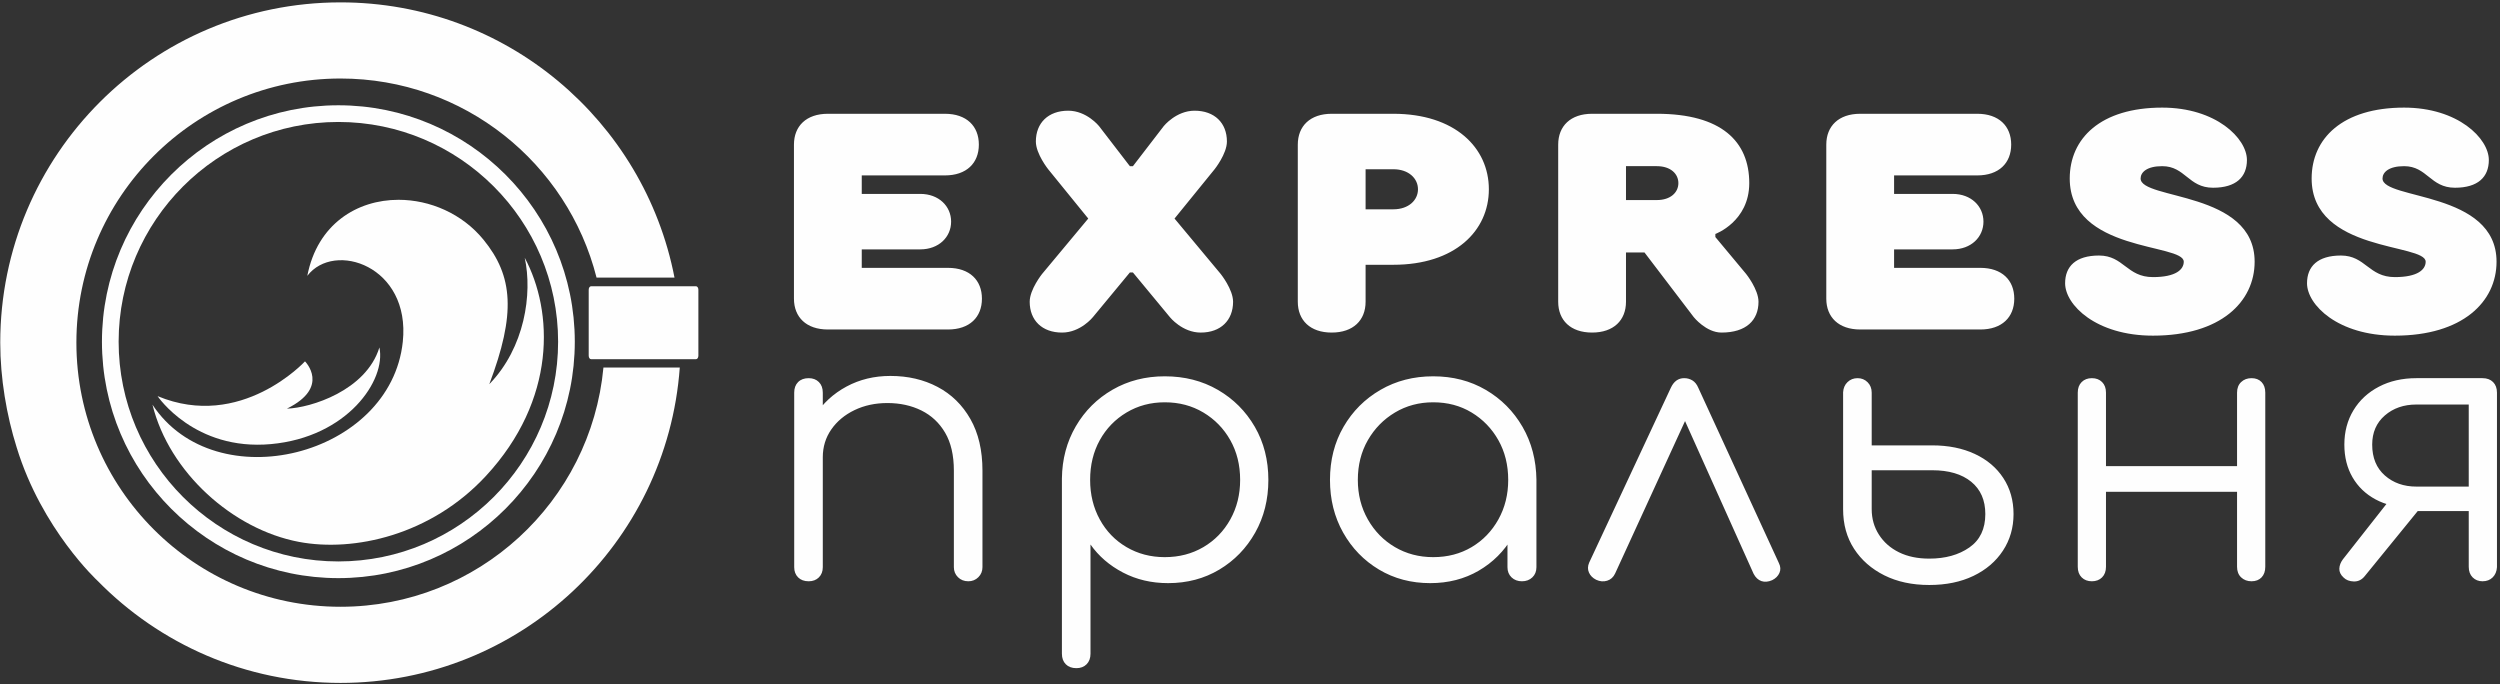 <?xml version="1.0" encoding="UTF-8"?>
<!DOCTYPE svg PUBLIC "-//W3C//DTD SVG 1.1//EN" "http://www.w3.org/Graphics/SVG/1.1/DTD/svg11.dtd">
<!-- Creator: CorelDRAW -->
<svg xmlns="http://www.w3.org/2000/svg" xml:space="preserve" width="296mm" height="81mm" version="1.1" style="shape-rendering:geometricPrecision; text-rendering:geometricPrecision; image-rendering:optimizeQuality; fill-rule:evenodd; clip-rule:evenodd"
viewBox="0 0 29600 8100"
 xmlns:xlink="http://www.w3.org/1999/xlink"
 xmlns:xodm="http://www.corel.com/coreldraw/odm/2003">
 <rect x="0" y="0" width="29600" height="8100" fill="#333333" stroke="none"/>
 <defs>
  <style type="text/css">
   <![CDATA[
    .fil0 {fill:#FEFEFE}
    .fil1 {fill:#FEFEFE;fill-rule:nonzero}
   ]]>
  </style>
 </defs>
 <g id="Слой_x0020_1">
  <path class="fil0" d="M6805.58 4045.75c0,1543.53 -1255.74,2799.28 -2799.27,2799.28 -1543.52,0 -2799.29,-1255.75 -2799.29,-2799.28 0,-1543.53 1255.77,-2799.29 2799.29,-2799.29 1543.53,0 2799.27,1255.76 2799.27,2799.29zm-197.58 0c0,-1434.57 -1167.12,-2601.69 -2601.69,-2601.69 -1434.58,0 -2601.68,1167.12 -2601.68,2601.69 0,1434.56 1167.1,2601.68 2601.68,2601.68 1434.57,0 2601.69,-1167.12 2601.69,-2601.68z"/>
  <path class="fil0" d="M5724.3 2837.65c353.57,432.9 384.22,878.21 68.92,1711.14 419.58,-432.25 512.76,-1068.41 419.58,-1497.07 340.31,636.69 378.72,1679.57 -461.06,2585.22 -649.77,700.73 -1563.31,901.9 -2213.05,778.8 -782.16,-148.21 -1535.79,-822.71 -1733.39,-1624.08 746.48,1130.69 2821.24,614.75 2963.94,-745.91 94.11,-897.23 -812.33,-1197.12 -1130.69,-779.96 118.94,-613.42 589.33,-900.27 1080.67,-900.23 370.35,0.01 752.64,163.04 1005.08,472.09z"/>
  <path class="fil0" d="M3207.68 5258.2c-905.64,82.34 -1342,-568.08 -1342,-568.08 987.98,411.66 1745.43,-411.66 1745.43,-411.66 0,0 304.63,304.62 -214.06,559.86 279.93,-8.23 938.59,-214.07 1095.01,-724.52 82.34,386.96 -378.71,1062.09 -1284.38,1144.4z"/>
  <path class="fil0" d="M197.77 5298.57c-120.24,-381.5 -194.85,-820.52 -194.85,-1241.74 0,-2225 1803.75,-4028.75 4028.77,-4028.75 1961.62,0 3594.97,1402.22 3954.42,3258.78l-922.98 0c-343.06,-1354.73 -1570.06,-2357.25 -3031.44,-2357.25 -1727.11,0 -3127.24,1400.13 -3127.24,3127.22 0,1727.15 1400.13,3127.27 3127.24,3127.27 1627.66,0 2964.37,-1243.63 3113.01,-2832.45l903.87 0c-151.12,2087.25 -1891.13,3733.98 -4016.88,3733.98 -1125.98,0 -2143.56,-462.41 -2874.61,-1207.12 0,0 -661.96,-610.15 -959.31,-1579.94z"/>
  <path class="fil0" d="M8240.93 4252.87l-1242.75 0c-15.43,0 -27.93,-18.49 -27.93,-41.32l0 -780.96c0,-22.83 12.5,-41.32 27.93,-41.32l1242.75 0c15.42,0 27.93,18.49 27.93,41.32l0 780.96c0,22.83 -12.51,41.32 -27.93,41.32z"/>
  <path class="fil1" d="M11188.25 2076.87c255.41,0 401.35,-145.94 401.35,-364.86 0,-218.92 -145.94,-364.86 -401.35,-364.86l-1386.47 0c-255.4,0 -401.35,145.94 -401.35,364.86l0 1824.31c0,218.92 145.95,364.86 401.35,364.86l1422.96 0c255.4,0 401.35,-145.94 401.35,-364.86 0,-218.92 -145.95,-364.86 -401.35,-364.86l-1021.61 0 0 -218.92 693.23 0c218.92,0 364.87,-145.95 364.87,-328.38 0,-182.43 -145.95,-328.37 -364.87,-328.37l-693.23 0 0 -218.92 985.12 0zm1149.32 1167.56c0,0 -145.95,182.43 -145.95,328.37 0,218.92 145.95,364.87 383.11,364.87 218.92,0 364.86,-182.43 364.86,-182.43l437.83 -529.05 36.49 0 437.84 529.05c0,0 145.94,182.43 364.86,182.43 237.16,0 383.1,-145.95 383.1,-364.87 0,-145.94 -145.94,-328.37 -145.94,-328.37l-547.3 -656.75 474.33 -583.78c0,0 145.94,-182.43 145.94,-328.38 0,-218.92 -145.94,-364.86 -383.11,-364.86 -218.91,0 -364.86,182.43 -364.86,182.43l-364.86 474.32 -36.49 0 -364.86 -474.32c0,0 -145.94,-182.43 -364.86,-182.43 -237.16,0 -383.1,145.94 -383.1,364.86 0,145.95 145.94,328.38 145.94,328.38l474.32 583.78 -547.29 656.75zm3831.06 -766.21l0 -474.32 328.37 0c182.43,0 291.89,109.46 291.89,237.16 0,127.7 -109.46,237.16 -291.89,237.16l-328.37 0zm328.37 656.75c729.73,0 1131.07,-401.35 1131.07,-893.91 0,-492.57 -401.34,-893.91 -1131.07,-893.91l-729.72 0c-255.4,0 -401.35,145.94 -401.35,364.86l0 1860.79c0,218.92 145.95,364.87 401.35,364.87 255.4,0 401.35,-145.95 401.35,-364.87l0 -437.83 328.37 0zm2973.63 -145.95l583.78 766.22c0,0 145.95,182.43 328.38,182.43 291.89,0 437.83,-145.95 437.83,-364.87 0,-145.94 -145.94,-328.37 -145.94,-328.37l-364.86 -437.84 0 -36.48c0,0 401.34,-145.95 401.34,-602.02 0,-492.57 -328.37,-820.94 -1094.58,-820.94l-766.21 0c-255.4,0 -401.35,145.94 -401.35,364.86l0 1860.79c0,218.92 145.95,364.87 401.35,364.87 255.4,0 401.35,-145.95 401.35,-364.87l0 -583.78 218.91 0zm-218.91 -620.26l0 -401.35 364.86 0c164.19,0 255.4,91.22 255.4,200.68 0,109.45 -91.21,200.67 -255.4,200.67l-364.86 0zm4159.42 -291.89c255.41,0 401.35,-145.94 401.35,-364.86 0,-218.92 -145.94,-364.86 -401.35,-364.86l-1386.47 0c-255.4,0 -401.35,145.94 -401.35,364.86l0 1824.31c0,218.92 145.95,364.86 401.35,364.86l1422.96 0c255.4,0 401.35,-145.94 401.35,-364.86 0,-218.92 -145.95,-364.86 -401.35,-364.86l-1021.61 0 0 -218.92 693.23 0c218.92,0 364.87,-145.95 364.87,-328.38 0,-182.43 -145.95,-328.37 -364.87,-328.37l-693.23 0 0 -218.92 985.12 0zm2444.58 1021.61c0,91.22 -91.22,182.43 -364.86,182.43 -310.14,0 -346.62,-255.4 -638.51,-255.4 -273.65,0 -401.35,127.7 -401.35,328.38 0,255.4 364.86,620.26 1039.86,620.26 802.69,0 1204.04,-401.35 1204.04,-875.67 0,-839.18 -1349.99,-729.72 -1349.99,-985.12 0,-72.98 72.97,-145.95 255.4,-145.95 273.65,0 310.14,255.4 602.03,255.4 273.64,0 401.35,-127.7 401.35,-328.37 0,-255.4 -364.87,-620.27 -1003.38,-620.27 -729.72,0 -1094.58,364.87 -1094.58,839.19 0,875.66 1349.99,766.21 1349.99,985.12zm2864.17 0c0,91.22 -91.22,182.43 -364.86,182.43 -310.14,0 -346.62,-255.4 -638.51,-255.4 -273.65,0 -401.35,127.7 -401.35,328.38 0,255.4 364.86,620.26 1039.86,620.26 802.69,0 1204.04,-401.35 1204.04,-875.67 0,-839.18 -1349.99,-729.72 -1349.99,-985.12 0,-72.98 72.97,-145.95 255.4,-145.95 273.65,0 310.14,255.4 602.03,255.4 273.64,0 401.35,-127.7 401.35,-328.37 0,-255.4 -364.87,-620.27 -1003.38,-620.27 -729.72,0 -1094.58,364.87 -1094.58,839.19 0,875.66 1349.99,766.21 1349.99,985.12z"/>
  <path class="fil1" d="M11465.27 6882.31c-49.82,0 -90.86,-16.12 -123.1,-48.36 -32.24,-32.24 -48.36,-71.81 -48.36,-118.7l0 -1143.08c0,-181.72 -34.44,-331.19 -103.31,-448.43 -68.88,-117.24 -162.67,-205.17 -281.37,-263.79 -118.71,-58.62 -252.8,-87.93 -402.28,-87.93 -143.61,0 -273.31,27.85 -389.08,83.54 -115.77,55.68 -207.37,131.89 -274.78,228.61 -67.41,96.72 -101.12,206.63 -101.12,329.73l-241.8 0c5.86,-184.65 55.69,-349.51 149.48,-494.6 93.79,-145.08 218.35,-259.39 373.7,-342.92 155.34,-83.53 328.26,-125.3 518.77,-125.3 208.1,0 394.22,43.24 558.35,129.7 164.13,86.46 293.83,213.23 389.08,380.29 95.26,167.06 142.89,370.77 142.89,611.1l0 1143.08c0,46.89 -16.12,86.46 -48.36,118.7 -32.24,32.24 -71.81,48.36 -118.71,48.36zm-1890.46 0c-52.76,0 -94.52,-15.39 -125.3,-46.16 -30.77,-30.78 -46.16,-71.08 -46.16,-120.9l0 -2066.33c0,-52.75 15.39,-94.52 46.16,-125.29 30.78,-30.78 72.54,-46.17 125.3,-46.17 49.83,0 90.13,15.39 120.9,46.17 30.78,30.77 46.16,72.54 46.16,125.29l0 2066.33c0,49.82 -15.38,90.12 -46.16,120.9 -30.77,30.77 -71.07,46.16 -120.9,46.16zm3169.6 1028.76c-52.76,0 -94.52,-15.38 -125.3,-46.16 -30.77,-30.77 -46.16,-72.54 -46.16,-125.3l0 -2075.11c2.93,-228.62 57.89,-434.51 164.86,-617.7 106.98,-183.18 252.07,-327.53 435.25,-433.05 183.19,-105.51 389.09,-158.27 617.7,-158.27 234.48,0 444.04,53.49 628.69,160.47 184.65,106.98 330.46,252.8 437.44,437.45 106.98,184.65 160.47,394.21 160.47,628.68 0,231.55 -52.02,439.65 -156.07,624.3 -104.05,184.65 -245.47,330.46 -424.26,437.44 -178.78,106.98 -381.02,160.47 -606.7,160.47 -196.38,0 -374.43,-41.76 -534.17,-125.3 -159.74,-83.53 -287.96,-194.17 -384.69,-331.93l0 1292.55c0,52.76 -15.38,94.53 -46.16,125.3 -30.77,30.78 -71.07,46.16 -120.9,46.16zm1046.35 -1314.53c170,0 322.4,-39.57 457.23,-118.7 134.82,-79.14 241.07,-188.32 318.74,-327.54 77.67,-139.22 116.51,-295.29 116.51,-468.22 0,-175.85 -38.84,-332.66 -116.51,-470.41 -77.67,-137.76 -183.92,-246.94 -318.74,-327.54 -134.83,-80.6 -287.23,-120.9 -457.23,-120.9 -167.06,0 -318.01,40.3 -452.83,120.9 -134.83,80.6 -240.34,189.78 -316.55,327.54 -76.2,137.75 -114.3,294.56 -114.3,470.41 0,172.93 38.1,329 114.3,468.22 76.21,139.22 181.72,248.4 316.55,327.54 134.82,79.13 285.77,118.7 452.83,118.7zm3143.23 307.75c-225.69,0 -427.92,-53.49 -606.71,-160.47 -178.79,-106.98 -320.21,-252.79 -424.25,-437.44 -104.05,-184.65 -156.08,-392.75 -156.08,-624.3 0,-234.47 53.49,-444.03 160.47,-628.68 106.98,-184.65 252.8,-330.47 437.45,-437.45 184.65,-106.98 392.74,-160.47 624.29,-160.47 231.55,0 438.91,53.49 622.09,160.47 183.19,106.98 328.27,252.8 435.25,437.45 106.98,184.65 161.94,394.21 164.87,628.68l-136.29 105.52c0,211.03 -49.1,400.81 -147.28,569.34 -98.19,168.53 -231.55,301.88 -400.08,400.07 -168.53,98.19 -359.77,147.28 -573.73,147.28zm35.17 -307.75c170,0 321.67,-39.57 455.03,-118.7 133.36,-79.14 238.87,-188.32 316.54,-327.54 77.67,-139.22 116.51,-295.29 116.51,-468.22 0,-175.85 -38.84,-332.66 -116.51,-470.41 -77.67,-137.76 -183.18,-246.94 -316.54,-327.54 -133.36,-80.6 -285.03,-120.9 -455.03,-120.9 -167.06,0 -318.01,40.3 -452.83,120.9 -134.83,80.6 -241.81,189.78 -320.94,327.54 -79.14,137.75 -118.71,294.56 -118.71,470.41 0,172.93 39.57,329 118.71,468.22 79.13,139.22 186.11,248.4 320.94,327.54 134.82,79.13 285.77,118.7 452.83,118.7zm1050.75 285.77c-49.83,0 -90.86,-15.39 -123.1,-46.16 -32.24,-30.78 -48.36,-71.08 -48.36,-120.9l0 -751.79 83.53 -347.32 259.39 65.94 0 1033.17c0,49.82 -16.12,90.12 -48.36,120.9 -32.24,30.77 -73.28,46.16 -123.1,46.16zm1921.01 -2404.85c35.17,0 67.41,8.8 96.72,26.38 29.31,17.59 52.76,46.9 70.34,87.93l954.03 2075.11c20.52,41.04 22.71,79.87 6.59,116.51 -16.12,36.64 -44.69,65.21 -85.73,85.73 -46.89,20.52 -89.39,24.18 -127.49,10.99 -38.1,-13.19 -68.88,-41.76 -92.33,-85.73l-910.06 -2026.75 197.84 0 -927.65 2022.35c-20.51,43.97 -52.02,72.55 -94.52,85.74 -42.5,13.18 -85.73,9.52 -129.69,-11 -41.04,-20.51 -69.61,-49.09 -85.73,-85.73 -16.12,-36.63 -15.39,-75.47 2.19,-116.5l967.22 -2070.72c35.17,-76.2 87.93,-114.31 158.27,-114.31zm2901.42 2448.81c-202.24,0 -379.56,-38.1 -531.97,-114.3 -152.41,-76.21 -271.84,-180.99 -358.31,-314.35 -86.46,-133.36 -129.69,-289.43 -129.69,-468.22l0 -1384.87c2.93,-49.83 20.52,-90.13 52.76,-120.9 32.24,-30.78 71.8,-46.17 118.7,-46.17 46.89,0 86.46,16.12 118.7,48.36 32.24,32.24 48.36,73.28 48.36,123.1l0 624.3 716.62 0c190.51,0 358.31,33.7 503.39,101.11 145.09,67.42 257.93,162.67 338.53,285.77 80.6,123.1 120.9,265.25 120.9,426.46 0,161.2 -41.77,305.55 -125.3,433.04 -83.53,127.5 -200.04,227.15 -349.51,298.96 -149.48,71.81 -323.87,107.71 -523.18,107.71zm0 -312.14c190.51,0 348.78,-43.97 474.81,-131.9 126.04,-87.92 189.05,-219.82 189.05,-395.67 0,-164.14 -55.69,-291.63 -167.06,-382.49 -111.38,-90.86 -265.25,-136.29 -461.63,-136.29l-716.62 0 0 461.62c0,111.38 28.58,211.76 85.73,301.16 57.16,89.39 136.29,159 237.41,208.83 101.12,49.82 220.56,74.74 358.31,74.74zm3815.88 268.18c-49.83,0 -90.86,-15.39 -123.1,-46.16 -32.24,-30.78 -48.36,-72.54 -48.36,-125.3l0 -2061.93c0,-52.75 16.12,-94.52 48.36,-125.29 32.24,-30.78 73.27,-46.17 123.1,-46.17 49.82,0 89.39,15.39 118.7,46.17 29.31,30.77 43.97,72.54 43.97,125.29l0 2061.93c0,52.76 -14.66,94.52 -43.97,125.3 -29.31,30.77 -68.88,46.16 -118.7,46.16zm-1890.47 0c-49.82,0 -90.12,-15.39 -120.9,-46.16 -30.77,-30.78 -46.16,-72.54 -46.16,-125.3l0 -2061.93c0,-52.75 15.39,-94.52 46.16,-125.29 30.78,-30.78 71.08,-46.17 120.9,-46.17 49.83,0 90.13,15.39 120.9,46.17 30.78,30.77 46.17,72.54 46.17,125.29l0 2061.93c0,52.76 -15.39,94.52 -46.17,125.3 -30.77,30.77 -71.07,46.16 -120.9,46.16zm109.91 -1059.54l0 -303.35 1727.8 0 0 303.35 -1727.8 0zm4514.91 1059.54c-46.9,0 -85.73,-15.39 -116.51,-46.16 -30.77,-30.78 -46.16,-72.54 -46.16,-125.3l0 -659.47 -703.43 0 0 -43.96c-149.48,0 -282.83,-31.51 -400.07,-94.52 -117.24,-63.02 -208.1,-150.21 -272.58,-261.59 -64.48,-111.38 -96.72,-240.34 -96.72,-386.89 0,-152.41 35.9,-287.96 107.71,-406.67 71.81,-118.7 172.19,-211.76 301.16,-279.17 128.96,-67.41 276.97,-101.12 444.04,-101.12l782.56 0c52.76,0 94.52,15.39 125.3,46.17 30.77,30.77 46.16,72.54 46.16,125.29l0 2066.33c-2.93,49.82 -19.78,90.12 -50.56,120.9 -30.77,30.77 -71.07,46.16 -120.9,46.16zm-1644.26 -43.96c-35.18,-32.24 -52.03,-67.42 -50.56,-105.52 1.46,-38.1 15.38,-74.74 41.76,-109.91l615.5 -782.56 435.25 8.79 -791.36 971.61c-35.17,43.96 -78.4,65.21 -129.69,63.75 -51.29,-1.47 -91.6,-16.85 -120.9,-46.16zm861.7 -1077.13l619.89 0 0 -971.61 -619.89 0c-149.48,0 -274.05,43.23 -373.7,129.69 -99.65,86.47 -149.48,201.51 -149.48,345.12 0,155.34 49.83,276.98 149.48,364.91 99.65,87.93 224.22,131.89 373.7,131.89z"/>
 </g>
</svg>

